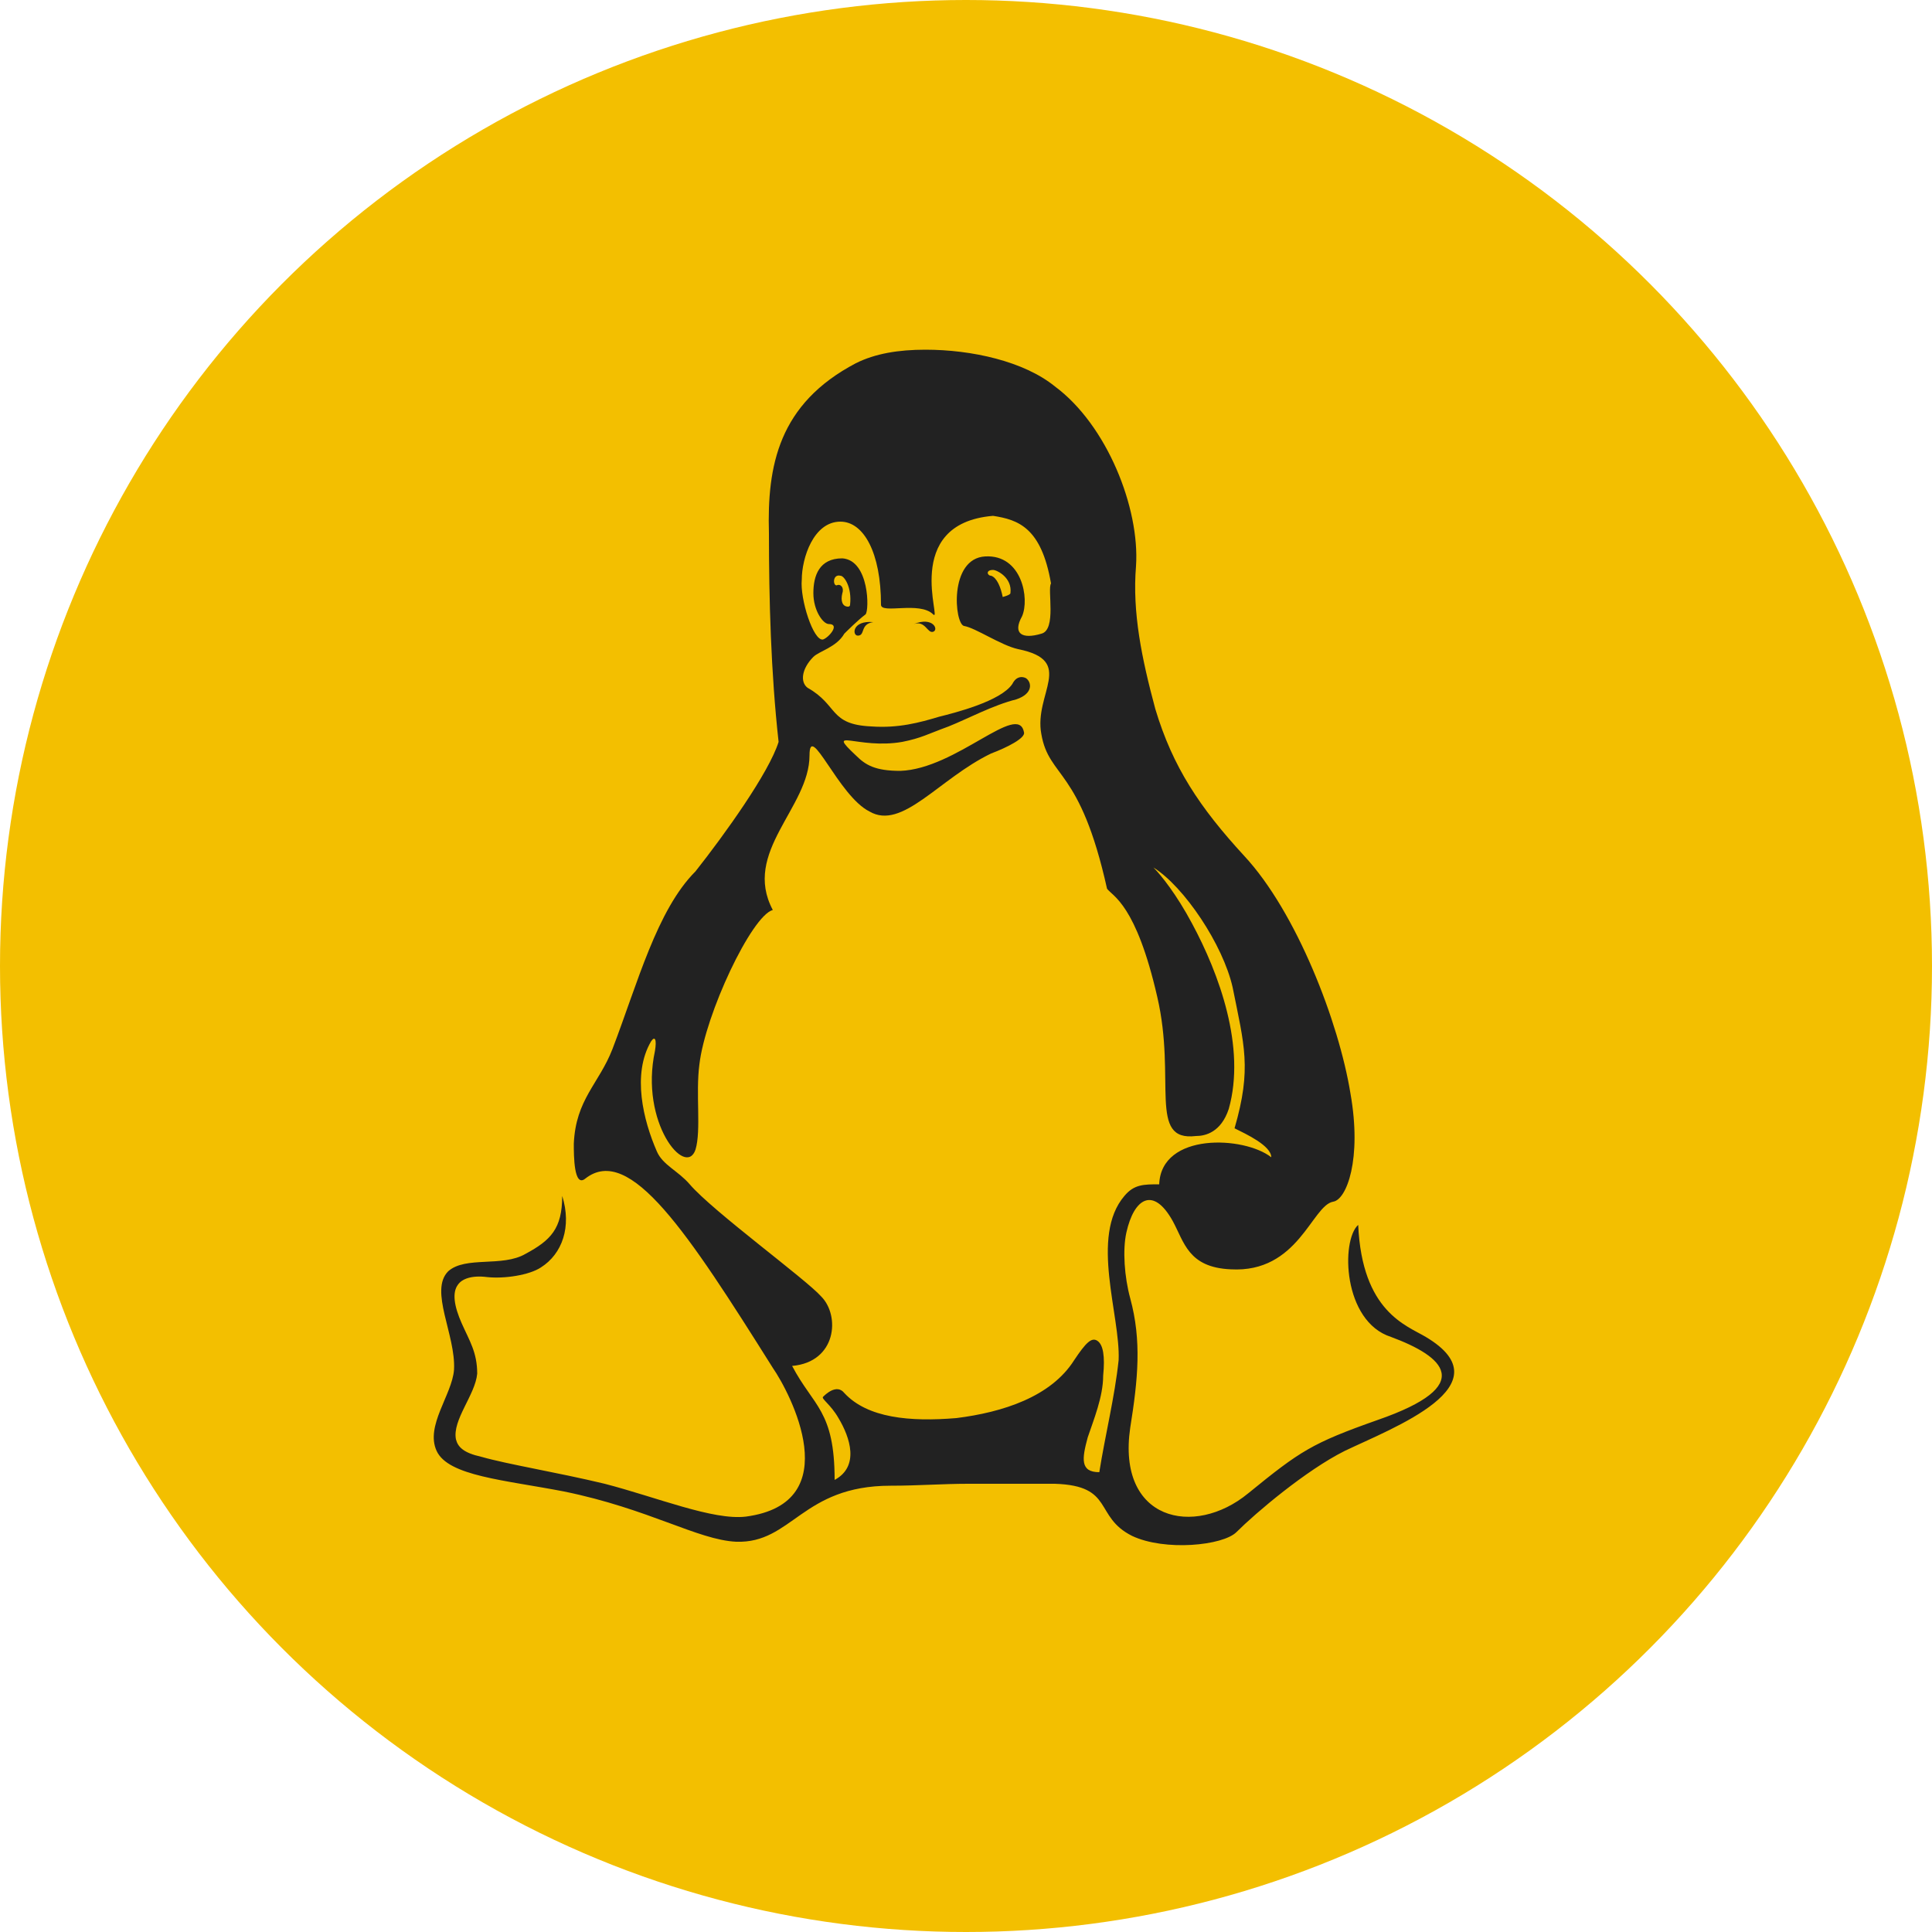 <?xml version="1.0" encoding="UTF-8"?>
<svg width="120px" height="120px" viewBox="0 0 120 120" version="1.1" xmlns="http://www.w3.org/2000/svg" xmlns:xlink="http://www.w3.org/1999/xlink">
    <!-- Generator: Sketch 45 (43475) - http://www.bohemiancoding.com/sketch -->
    <title>Linux</title>
    <desc>Created with Sketch.</desc>
    <defs></defs>
    <g id="Site" stroke="none" stroke-width="1" fill="none" fill-rule="evenodd">
        <g id="Desktop" transform="translate(-720, -1366)">
            <g id="Get-altair" transform="translate(0, 1226)">
                <g id="Linux" transform="translate(720, 140)">
                    <g id="if_linux-server-system-platform-os-computer-penguin_652577">
                        <g>
                            <circle id="Oval" fill="#F3BF00" fill-rule="nonzero" cx="60" cy="60" r="60"></circle>
                            <path d="M54.24,38.64 C53.4,38.76 53.76,39.48 53.28,39.48 C52.92,39.48 52.92,38.52 54.24,38.64 Z M56.76,38.76 C57.48,38.52 57.6,39.36 57.96,39.24 C58.32,39.12 57.96,38.28 56.76,38.76 Z M83.52,90.12 C81.12,91.32 78,93.96 76.8,95.16 C75.96,96 72.36,96.36 70.32,95.4 C67.92,94.2 69.24,92.28 65.52,92.16 C63.72,92.16 61.92,92.16 60.12,92.16 C58.56,92.16 57,92.28 55.32,92.28 C49.8,92.28 49.2,95.88 45.72,95.76 C43.32,95.64 40.32,93.72 35.04,92.64 C31.32,91.92 27.84,91.68 27.12,90.12 C26.4,88.56 28.08,86.64 28.2,85.08 C28.32,82.92 26.64,80.16 27.84,78.96 C28.92,78 31.2,78.72 32.64,77.88 C34.2,77.04 34.92,76.32 34.92,74.28 C35.52,76.2 34.92,77.88 33.6,78.72 C32.88,79.2 31.32,79.44 30.24,79.32 C29.28,79.2 28.68,79.44 28.44,79.8 C28.08,80.28 28.2,81.12 28.68,82.2 C29.16,83.28 29.64,84 29.64,85.32 C29.52,86.64 28.08,88.2 28.32,89.4 C28.44,89.88 28.8,90.24 29.88,90.48 C31.56,90.96 34.56,91.44 37.56,92.16 C40.8,93 44.28,94.44 46.32,94.2 C52.68,93.36 49.08,86.52 48,84.96 C42.72,76.56 39.12,71.04 36.36,73.2 C35.64,73.8 35.64,71.76 35.64,71.04 C35.76,68.28 37.2,67.32 38.04,65.16 C39.6,61.08 40.8,56.52 43.2,54.12 C45,51.84 47.76,48 48.36,46.08 C47.88,41.76 47.76,37.2 47.76,33.12 C47.64,28.92 48.36,25.08 53.16,22.56 C54.36,21.96 55.8,21.72 57.48,21.72 C60.36,21.72 63.6,22.44 65.52,24 C68.76,26.4 70.8,31.56 70.56,35.16 C70.32,38.04 70.92,40.92 71.76,44.04 C72.84,47.64 74.52,50.16 77.28,53.16 C80.52,56.64 83.16,63.48 83.88,67.92 C84.6,72 83.64,74.52 82.8,74.64 C81.48,74.88 80.64,79.08 76.44,78.84 C73.8,78.72 73.56,77.16 72.84,75.84 C71.64,73.68 70.44,74.4 69.96,76.56 C69.72,77.64 69.84,79.32 70.2,80.64 C70.92,83.28 70.68,85.68 70.2,88.68 C69.36,94.44 74.16,95.52 77.52,92.76 C80.76,90.12 81.48,89.64 85.56,88.2 C91.8,86.04 89.64,84.24 86.4,83.04 C83.4,82.08 83.28,77.04 84.36,76.08 C84.6,81.48 87.36,82.32 88.56,83.04 C93.6,86.04 86.52,88.68 83.52,90.12 Z M69.84,74.28 C70.44,73.56 71.04,73.56 72,73.56 C72.12,70.32 77.28,70.56 78.96,71.88 C78.96,71.16 77.4,70.44 76.68,70.08 C77.76,66.36 77.28,64.92 76.56,61.32 C75.96,58.68 73.56,55.08 71.64,53.88 C72.12,54.36 73.08,55.56 74.04,57.36 C75.72,60.48 77.4,65.04 76.32,68.88 C75.84,70.32 74.88,70.56 74.28,70.56 C71.28,70.92 73.08,67.08 71.88,61.92 C70.56,56.16 69.12,55.68 68.76,55.2 C67.08,47.64 65.16,48.36 64.68,45.6 C64.2,43.08 66.84,41.04 63.24,40.32 C62.16,40.08 60.6,39 59.88,38.88 C59.28,38.76 58.92,34.68 61.2,34.56 C63.48,34.44 63.96,37.2 63.48,38.28 C62.88,39.36 63.48,39.72 64.68,39.36 C65.64,39.12 65.04,36.6 65.28,36.24 C64.68,32.76 63.24,32.28 61.68,32.04 C55.92,32.52 58.56,38.76 57.96,38.16 C57.12,37.32 54.72,38.16 54.72,37.56 C54.72,34.32 53.64,32.4 52.2,32.4 C50.52,32.4 49.8,34.68 49.8,36 C49.68,37.2 50.52,39.84 51.12,39.72 C51.48,39.6 52.2,38.76 51.48,38.76 C51.12,38.76 50.52,37.92 50.52,36.84 C50.52,35.76 50.88,34.68 52.32,34.68 C54,34.8 54,37.92 53.76,38.16 C53.28,38.52 52.56,39.24 52.44,39.36 C51.96,40.2 50.88,40.44 50.52,40.8 C49.8,41.52 49.68,42.36 50.16,42.72 C52.08,43.8 51.48,45 54.12,45.12 C55.8,45.24 57.12,44.88 58.32,44.52 C59.28,44.28 62.16,43.56 62.88,42.48 C63.12,42 63.48,42 63.72,42.12 C64.08,42.36 64.2,43.08 63.12,43.44 C61.68,43.8 60.12,44.64 58.92,45.12 C57.6,45.6 57.24,45.84 56.04,46.08 C53.28,46.56 51.24,45.12 53.16,46.92 C53.76,47.52 54.36,47.88 55.92,47.88 C59.4,47.76 63.24,43.56 63.6,45.48 C63.72,45.84 62.52,46.44 61.56,46.8 C58.32,48.36 56.04,51.6 54,50.4 C52.08,49.44 50.28,44.76 50.28,46.92 C50.28,50.16 46.08,52.92 48,56.52 C46.68,56.88 43.8,63 43.44,66.12 C43.2,67.92 43.56,70.2 43.2,71.4 C42.6,73.2 39.72,69.72 40.68,65.28 C40.8,64.56 40.68,64.32 40.44,64.68 C39.24,66.72 39.96,69.6 40.8,71.52 C41.16,72.36 42.12,72.72 42.84,73.56 C44.28,75.24 50.04,79.44 51,80.52 C52.2,81.72 51.96,84.6 49.2,84.84 C50.52,87.36 51.84,87.6 51.84,91.92 C53.4,91.08 52.8,89.28 52.08,88.08 C51.6,87.24 51,86.88 51.12,86.76 C51.24,86.64 51.96,85.92 52.44,86.52 C53.88,88.08 56.52,88.32 59.4,88.08 C62.28,87.72 65.28,86.76 66.72,84.48 C67.44,83.4 67.8,83.04 68.16,83.28 C68.52,83.52 68.64,84.24 68.52,85.44 C68.52,86.76 67.92,88.2 67.56,89.28 C67.2,90.6 67.08,91.44 68.28,91.44 C68.64,89.16 69.24,86.76 69.48,84.48 C69.6,81.72 67.68,76.8 69.84,74.28 Z M52.32,36.84 C52.2,37.32 52.32,37.68 52.68,37.68 C52.68,37.68 52.8,37.68 52.8,37.56 C52.92,36.48 52.44,35.76 52.2,35.76 C51.72,35.64 51.72,36.36 51.96,36.36 C52.2,36.24 52.44,36.48 52.32,36.84 Z M61.68,35.4 C61.2,35.4 61.32,35.76 61.56,35.76 C61.92,35.88 62.16,36.48 62.28,37.08 C62.28,37.08 62.76,36.96 62.76,36.84 C62.88,35.88 61.92,35.4 61.68,35.4 Z" id="Shape" fill="#222222" fill-rule="nonzero"></path>
                        </g>
                    </g>
                </g>
            </g>
        </g>
    </g>
</svg>